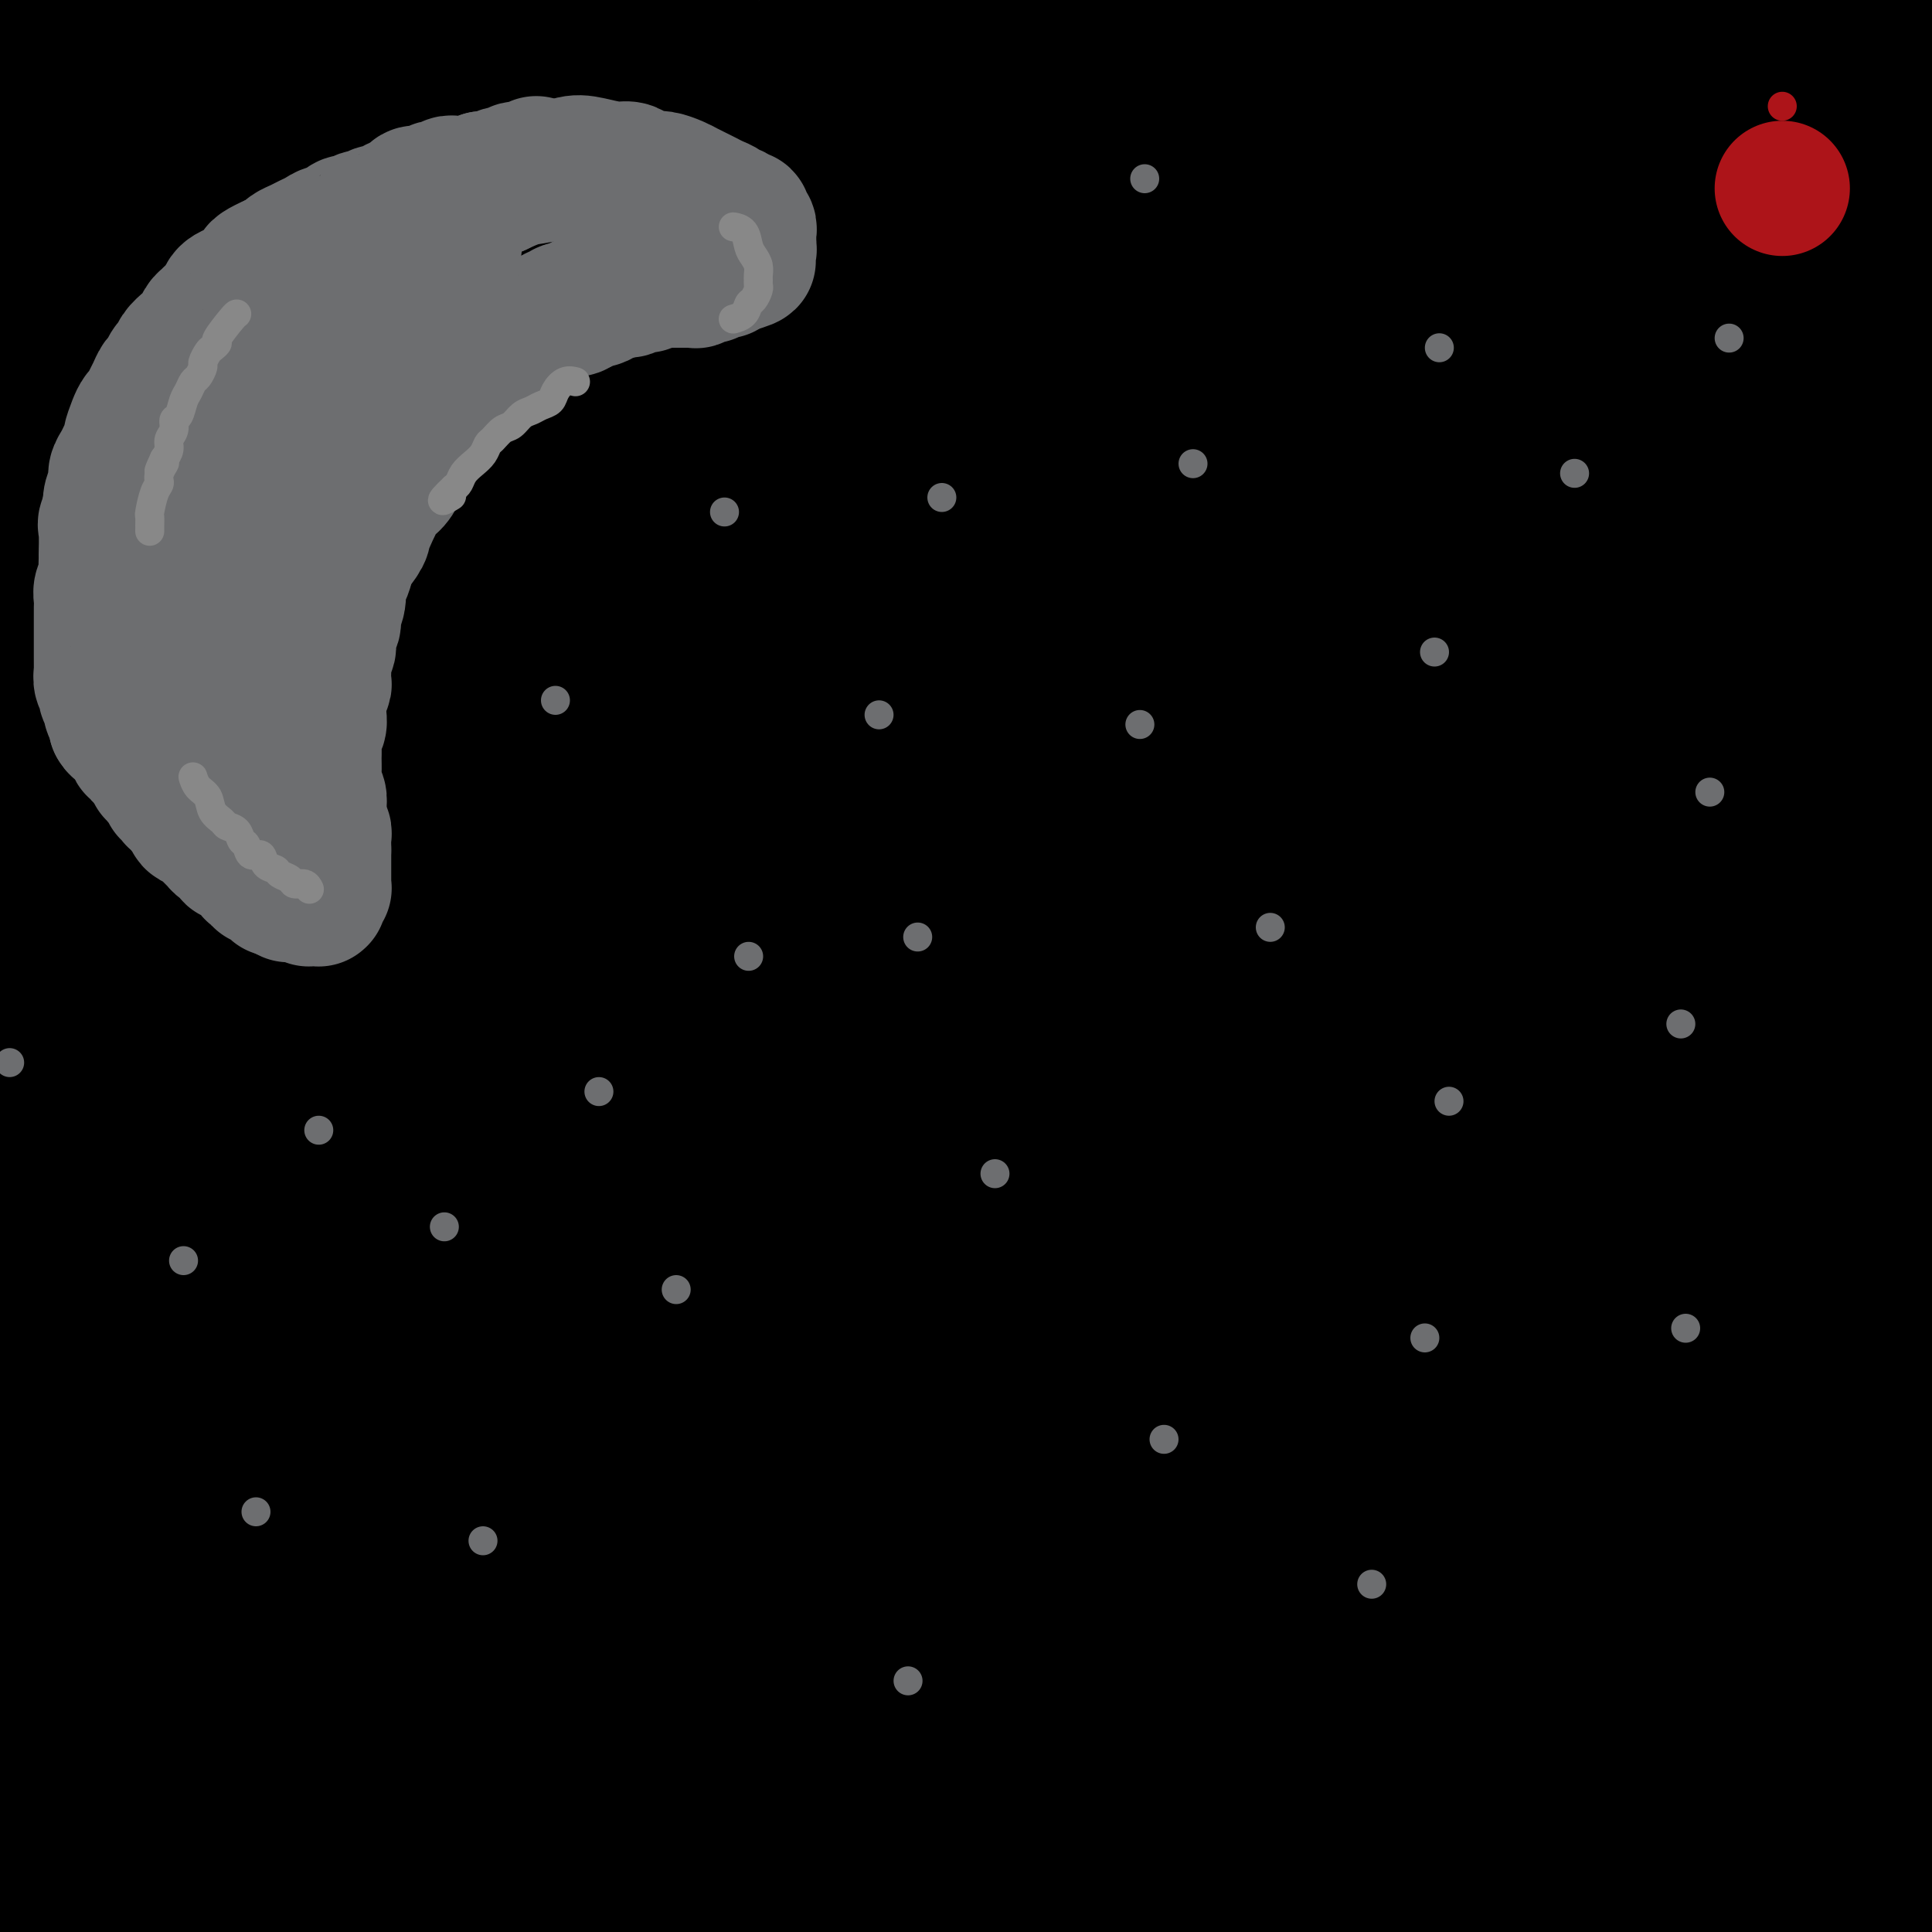 <svg viewBox='0 0 400 400' version='1.1' xmlns='http://www.w3.org/2000/svg' xmlns:xlink='http://www.w3.org/1999/xlink'><g fill='none' stroke='#000000' stroke-width='28' stroke-linecap='round' stroke-linejoin='round'><path d='M34,191c0.000,-0.000 0.000,-0.001 0,0c-0.000,0.001 -0.001,0.002 0,0c0.001,-0.002 0.005,-0.009 0,0c-0.005,0.009 -0.017,0.034 0,0c0.017,-0.034 0.064,-0.127 0,0c-0.064,0.127 -0.240,0.472 1,-7c1.240,-7.472 3.894,-22.762 6,-37c2.106,-14.238 3.663,-27.424 5,-41c1.337,-13.576 2.453,-27.542 4,-40c1.547,-12.458 3.525,-23.410 5,-32c1.475,-8.590 2.448,-14.820 3,-19c0.552,-4.180 0.682,-6.309 1,-7c0.318,-0.691 0.826,0.057 1,0c0.174,-0.057 0.016,-0.917 -1,5c-1.016,5.917 -2.891,18.612 -5,31c-2.109,12.388 -4.451,24.468 -7,39c-2.549,14.532 -5.305,31.515 -8,51c-2.695,19.485 -5.330,41.473 -7,60c-1.670,18.527 -2.375,33.592 -4,48c-1.625,14.408 -4.171,28.159 -6,40c-1.829,11.841 -2.940,21.772 -4,29c-1.060,7.228 -2.069,11.754 -3,15c-0.931,3.246 -1.785,5.211 -2,6c-0.215,0.789 0.208,0.402 0,1c-0.208,0.598 -1.048,2.181 -2,-2c-0.952,-4.181 -2.016,-14.127 -3,-28c-0.984,-13.873 -1.888,-31.673 -2,-51c-0.112,-19.327 0.567,-40.182 2,-61c1.433,-20.818 3.621,-41.601 5,-60c1.379,-18.399 1.948,-34.415 3,-49c1.052,-14.585 2.586,-27.739 4,-36c1.414,-8.261 2.707,-11.631 4,-15'/><path d='M24,31c1.248,-8.004 0.367,-2.513 1,-3c0.633,-0.487 2.781,-6.951 1,2c-1.781,8.951 -7.492,33.316 -10,46c-2.508,12.684 -1.812,13.686 -3,19c-1.188,5.314 -4.259,14.938 -8,44c-3.741,29.062 -8.151,77.560 -10,103c-1.849,25.440 -1.136,27.820 -1,34c0.136,6.180 -0.306,16.159 0,22c0.306,5.841 1.359,7.546 2,9c0.641,1.454 0.871,2.659 1,3c0.129,0.341 0.156,-0.181 1,-3c0.844,-2.819 2.506,-7.935 5,-21c2.494,-13.065 5.820,-34.077 8,-53c2.180,-18.923 3.215,-35.755 4,-54c0.785,-18.245 1.321,-37.903 2,-55c0.679,-17.097 1.503,-31.634 2,-46c0.497,-14.366 0.669,-28.560 1,-41c0.331,-12.440 0.821,-23.125 1,-32c0.179,-8.875 0.048,-15.938 0,-21c-0.048,-5.062 -0.012,-8.122 0,-10c0.012,-1.878 -0.001,-2.573 0,-2c0.001,0.573 0.015,2.415 0,2c-0.015,-0.415 -0.057,-3.088 -1,14c-0.943,17.088 -2.785,53.937 -4,75c-1.215,21.063 -1.804,26.340 -2,35c-0.196,8.660 -0.001,20.703 0,30c0.001,9.297 -0.192,15.849 0,21c0.192,5.151 0.769,8.900 1,11c0.231,2.100 0.115,2.550 0,3'/><path d='M15,163c-0.107,10.929 -0.873,5.751 -1,0c-0.127,-5.751 0.385,-12.074 1,-23c0.615,-10.926 1.331,-26.456 2,-39c0.669,-12.544 1.289,-22.104 2,-40c0.711,-17.896 1.512,-44.129 2,-55c0.488,-10.871 0.661,-6.381 1,-6c0.339,0.381 0.842,-3.348 1,-5c0.158,-1.652 -0.029,-1.227 0,-1c0.029,0.227 0.273,0.257 0,2c-0.273,1.743 -1.064,5.198 -3,15c-1.936,9.802 -5.019,25.952 -8,38c-2.981,12.048 -5.861,19.994 -9,33c-3.139,13.006 -6.537,31.074 -8,39c-1.463,7.926 -0.992,5.712 -1,7c-0.008,1.288 -0.495,6.078 -1,8c-0.505,1.922 -1.026,0.977 -1,1c0.026,0.023 0.601,1.013 3,-9c2.399,-10.013 6.624,-31.031 10,-48c3.376,-16.969 5.903,-29.890 8,-43c2.097,-13.110 3.765,-26.408 5,-36c1.235,-9.592 2.036,-15.478 3,-20c0.964,-4.522 2.092,-7.679 3,-9c0.908,-1.321 1.598,-0.807 2,-1c0.402,-0.193 0.518,-1.095 -1,5c-1.518,6.095 -4.668,19.186 -8,32c-3.332,12.814 -6.845,25.349 -10,37c-3.155,11.651 -5.953,22.418 -8,32c-2.047,9.582 -3.342,17.981 -4,23c-0.658,5.019 -0.677,6.659 -1,8c-0.323,1.341 -0.949,2.383 -1,2c-0.051,-0.383 0.475,-2.192 1,-4'/><path d='M-6,106c-2.687,13.175 5.594,-20.888 10,-42c4.406,-21.112 4.935,-29.273 6,-39c1.065,-9.727 2.664,-21.018 4,-29c1.336,-7.982 2.409,-12.653 3,-16c0.591,-3.347 0.701,-5.371 1,-5c0.299,0.371 0.788,3.136 1,4c0.212,0.864 0.148,-0.172 0,7c-0.148,7.172 -0.380,22.552 -1,35c-0.620,12.448 -1.627,21.965 -2,31c-0.373,9.035 -0.113,17.588 0,23c0.113,5.412 0.080,7.682 0,9c-0.080,1.318 -0.206,1.684 0,1c0.206,-0.684 0.744,-2.419 4,-13c3.256,-10.581 9.229,-30.008 14,-46c4.771,-15.992 8.340,-28.550 12,-39c3.660,-10.450 7.410,-18.790 10,-24c2.590,-5.210 4.018,-7.288 5,-8c0.982,-0.712 1.516,-0.059 2,0c0.484,0.059 0.917,-0.478 0,6c-0.917,6.478 -3.185,19.970 -6,34c-2.815,14.030 -6.177,28.597 -10,43c-3.823,14.403 -8.106,28.641 -11,41c-2.894,12.359 -4.399,22.840 -6,30c-1.601,7.160 -3.297,11.000 -4,13c-0.703,2.000 -0.413,2.162 -1,3c-0.587,0.838 -2.051,2.353 -1,-6c1.051,-8.353 4.616,-26.572 9,-44c4.384,-17.428 9.588,-34.063 14,-50c4.412,-15.937 8.034,-31.175 12,-44c3.966,-12.825 8.276,-23.236 11,-30c2.724,-6.764 3.862,-9.882 5,-13'/><path d='M75,-62c2.881,-7.431 2.083,-4.508 2,-3c-0.083,1.508 0.549,1.600 0,5c-0.549,3.400 -2.281,10.108 -6,24c-3.719,13.892 -9.427,34.968 -15,51c-5.573,16.032 -11.010,27.019 -19,51c-7.990,23.981 -18.531,60.956 -23,77c-4.469,16.044 -2.866,11.157 -3,11c-0.134,-0.157 -2.004,4.416 -3,7c-0.996,2.584 -1.118,3.180 -2,4c-0.882,0.820 -2.524,1.864 -1,-5c1.524,-6.864 6.213,-21.636 11,-38c4.787,-16.364 9.673,-34.320 15,-52c5.327,-17.680 11.094,-35.083 17,-51c5.906,-15.917 11.951,-30.347 17,-42c5.049,-11.653 9.101,-20.528 12,-26c2.899,-5.472 4.644,-7.542 6,-8c1.356,-0.458 2.324,0.697 3,2c0.676,1.303 1.061,2.754 0,10c-1.061,7.246 -3.569,20.286 -8,36c-4.431,15.714 -10.784,34.103 -17,52c-6.216,17.897 -12.294,35.304 -19,53c-6.706,17.696 -14.038,35.683 -19,51c-4.962,15.317 -7.553,27.964 -10,37c-2.447,9.036 -4.751,14.460 -6,17c-1.249,2.540 -1.443,2.195 -2,3c-0.557,0.805 -1.477,2.758 1,-6c2.477,-8.758 8.352,-28.228 16,-48c7.648,-19.772 17.071,-39.846 26,-58c8.929,-18.154 17.366,-34.388 26,-50c8.634,-15.612 17.467,-30.604 25,-42c7.533,-11.396 13.767,-19.198 20,-27'/><path d='M119,-27c5.327,-6.943 8.645,-10.801 10,-12c1.355,-1.199 0.745,0.260 2,-1c1.255,-1.260 4.373,-5.238 -1,7c-5.373,12.238 -19.236,40.691 -31,62c-11.764,21.309 -21.428,35.475 -32,51c-10.572,15.525 -22.050,32.410 -32,48c-9.950,15.590 -18.370,29.884 -25,40c-6.630,10.116 -11.470,16.055 -14,19c-2.530,2.945 -2.748,2.894 -3,3c-0.252,0.106 -0.537,0.367 6,-10c6.537,-10.367 19.894,-31.361 32,-51c12.106,-19.639 22.959,-37.924 35,-56c12.041,-18.076 25.269,-35.943 38,-53c12.731,-17.057 24.965,-33.305 35,-46c10.035,-12.695 17.872,-21.837 23,-28c5.128,-6.163 7.546,-9.347 9,-10c1.454,-0.653 1.944,1.224 2,2c0.056,0.776 -0.322,0.450 -5,10c-4.678,9.550 -13.657,28.977 -24,47c-10.343,18.023 -22.052,34.641 -35,54c-12.948,19.359 -27.137,41.459 -41,62c-13.863,20.541 -27.400,39.521 -39,57c-11.600,17.479 -21.263,33.455 -27,44c-5.737,10.545 -7.546,15.657 -9,19c-1.454,3.343 -2.552,4.916 -2,4c0.552,-0.916 2.753,-4.323 4,-6c1.247,-1.677 1.540,-1.625 7,-10c5.460,-8.375 16.085,-25.178 27,-41c10.915,-15.822 22.118,-30.663 35,-47c12.882,-16.337 27.441,-34.168 42,-52'/><path d='M106,79c20.144,-24.627 32.004,-36.694 45,-51c12.996,-14.306 27.127,-30.851 38,-43c10.873,-12.149 18.487,-19.903 25,-26c6.513,-6.097 11.925,-10.536 14,-12c2.075,-1.464 0.814,0.049 0,1c-0.814,0.951 -1.180,1.341 -2,3c-0.820,1.659 -2.093,4.587 -7,13c-4.907,8.413 -13.449,22.310 -24,38c-10.551,15.690 -23.112,33.174 -36,51c-12.888,17.826 -26.103,35.994 -39,53c-12.897,17.006 -25.476,32.850 -36,47c-10.524,14.150 -18.995,26.606 -29,40c-10.005,13.394 -21.546,27.726 -31,40c-9.454,12.274 -16.820,22.490 -22,30c-5.180,7.510 -8.174,12.314 -10,16c-1.826,3.686 -2.485,6.253 -3,8c-0.515,1.747 -0.885,2.673 -1,3c-0.115,0.327 0.026,0.056 0,0c-0.026,-0.056 -0.219,0.102 0,0c0.219,-0.102 0.852,-0.464 1,-1c0.148,-0.536 -0.187,-1.246 3,-6c3.187,-4.754 9.896,-13.551 15,-20c5.104,-6.449 8.605,-10.548 13,-16c4.395,-5.452 9.686,-12.256 16,-20c6.314,-7.744 13.652,-16.429 21,-26c7.348,-9.571 14.707,-20.029 23,-31c8.293,-10.971 17.522,-22.456 26,-34c8.478,-11.544 16.206,-23.146 25,-35c8.794,-11.854 18.656,-23.958 28,-36c9.344,-12.042 18.172,-24.021 27,-36'/><path d='M186,29c35.969,-46.945 26.891,-33.808 29,-35c2.109,-1.192 15.403,-16.714 26,-29c10.597,-12.286 18.495,-21.338 22,-25c3.505,-3.662 2.617,-1.936 3,-2c0.383,-0.064 2.039,-1.920 1,0c-1.039,1.920 -4.771,7.615 -7,11c-2.229,3.385 -2.956,4.458 -4,6c-1.044,1.542 -2.407,3.552 -7,10c-4.593,6.448 -12.416,17.335 -20,27c-7.584,9.665 -14.928,18.107 -23,28c-8.072,9.893 -16.872,21.238 -26,33c-9.128,11.762 -18.584,23.940 -29,36c-10.416,12.060 -21.792,24.003 -33,37c-11.208,12.997 -22.249,27.049 -32,40c-9.751,12.951 -18.214,24.802 -26,35c-7.786,10.198 -14.897,18.744 -21,27c-6.103,8.256 -11.198,16.222 -15,22c-3.802,5.778 -6.310,9.366 -8,12c-1.690,2.634 -2.563,4.312 -3,5c-0.437,0.688 -0.438,0.385 0,0c0.438,-0.385 1.315,-0.852 2,-4c0.685,-3.148 1.178,-8.978 2,-14c0.822,-5.022 1.972,-9.238 6,-17c4.028,-7.762 10.935,-19.070 18,-31c7.065,-11.930 14.288,-24.481 22,-38c7.712,-13.519 15.914,-28.007 24,-41c8.086,-12.993 16.056,-24.490 23,-36c6.944,-11.510 12.861,-23.034 17,-31c4.139,-7.966 6.499,-12.376 8,-15c1.501,-2.624 2.143,-3.464 2,-3c-0.143,0.464 -1.072,2.232 -2,4'/><path d='M135,41c-1.356,2.001 -3.745,5.002 -8,11c-4.255,5.998 -10.376,14.992 -19,27c-8.624,12.008 -19.750,27.031 -29,40c-9.250,12.969 -16.625,23.885 -23,33c-6.375,9.115 -11.751,16.431 -18,25c-6.249,8.569 -13.370,18.392 -16,22c-2.630,3.608 -0.769,1.001 0,0c0.769,-1.001 0.448,-0.397 0,0c-0.448,0.397 -1.021,0.587 0,-1c1.021,-1.587 3.636,-4.951 3,-5c-0.636,-0.049 -4.524,3.219 9,-14c13.524,-17.219 44.462,-54.924 64,-79c19.538,-24.076 27.678,-34.525 37,-46c9.322,-11.475 19.825,-23.978 26,-31c6.175,-7.022 8.023,-8.564 9,-9c0.977,-0.436 1.084,0.234 1,1c-0.084,0.766 -0.359,1.630 -4,8c-3.641,6.370 -10.647,18.248 -19,32c-8.353,13.752 -18.054,29.379 -28,45c-9.946,15.621 -20.137,31.237 -30,48c-9.863,16.763 -19.397,34.672 -29,50c-9.603,15.328 -19.273,28.074 -27,41c-7.727,12.926 -13.510,26.032 -19,37c-5.490,10.968 -10.687,19.798 -14,26c-3.313,6.202 -4.743,9.775 -6,13c-1.257,3.225 -2.339,6.102 -3,8c-0.661,1.898 -0.899,2.818 -1,4c-0.101,1.182 -0.066,2.626 0,4c0.066,1.374 0.162,2.678 0,4c-0.162,1.322 -0.581,2.661 -1,4'/><path d='M-10,339c-0.715,5.040 -0.003,5.641 0,7c0.003,1.359 -0.703,3.475 -1,5c-0.297,1.525 -0.185,2.460 0,4c0.185,1.540 0.443,3.687 1,4c0.557,0.313 1.412,-1.206 2,-2c0.588,-0.794 0.909,-0.862 2,-3c1.091,-2.138 2.953,-6.345 6,-11c3.047,-4.655 7.278,-9.759 11,-16c3.722,-6.241 6.933,-13.620 11,-23c4.067,-9.380 8.988,-20.759 14,-33c5.012,-12.241 10.114,-25.342 16,-40c5.886,-14.658 12.556,-30.872 20,-47c7.444,-16.128 15.663,-32.171 23,-46c7.337,-13.829 13.791,-25.446 20,-36c6.209,-10.554 12.174,-20.045 18,-29c5.826,-8.955 11.514,-17.373 18,-26c6.486,-8.627 13.769,-17.462 21,-26c7.231,-8.538 14.409,-16.780 23,-26c8.591,-9.220 18.596,-19.419 28,-29c9.404,-9.581 18.207,-18.544 26,-26c7.793,-7.456 14.575,-13.406 20,-18c5.425,-4.594 9.494,-7.831 12,-9c2.506,-1.169 3.448,-0.271 4,0c0.552,0.271 0.712,-0.085 0,2c-0.712,2.085 -2.296,6.610 -3,9c-0.704,2.390 -0.528,2.643 -9,17c-8.472,14.357 -25.590,42.817 -34,56c-8.410,13.183 -8.110,11.088 -13,18c-4.890,6.912 -14.968,22.832 -24,36c-9.032,13.168 -17.016,23.584 -25,34'/><path d='M177,85c-14.063,19.968 -18.222,25.889 -25,35c-6.778,9.111 -16.176,21.413 -25,34c-8.824,12.587 -17.074,25.458 -23,34c-5.926,8.542 -9.528,12.753 -24,34c-14.472,21.247 -39.814,59.528 -51,78c-11.186,18.472 -8.216,17.133 -9,20c-0.784,2.867 -5.321,9.938 -10,18c-4.679,8.062 -9.500,17.113 -13,24c-3.500,6.887 -5.679,11.609 -7,15c-1.321,3.391 -1.782,5.451 -2,7c-0.218,1.549 -0.191,2.587 0,3c0.191,0.413 0.546,0.201 1,0c0.454,-0.201 1.007,-0.389 2,-4c0.993,-3.611 2.425,-10.643 6,-18c3.575,-7.357 9.292,-15.038 17,-25c7.708,-9.962 17.407,-22.203 27,-36c9.593,-13.797 19.081,-29.150 30,-47c10.919,-17.850 23.271,-38.199 37,-59c13.729,-20.801 28.837,-42.055 43,-62c14.163,-19.945 27.381,-38.581 41,-57c13.619,-18.419 27.638,-36.621 42,-54c14.362,-17.379 29.065,-33.934 41,-48c11.935,-14.066 21.101,-25.643 28,-34c6.899,-8.357 11.532,-13.494 15,-17c3.468,-3.506 5.769,-5.379 7,-6c1.231,-0.621 1.390,0.011 1,1c-0.390,0.989 -1.328,2.334 -3,5c-1.672,2.666 -4.077,6.653 -8,12c-3.923,5.347 -9.364,12.055 -17,22c-7.636,9.945 -17.467,23.127 -27,36c-9.533,12.873 -18.766,25.436 -28,38'/><path d='M243,34c-17.836,24.967 -21.425,30.386 -29,41c-7.575,10.614 -19.137,26.423 -30,42c-10.863,15.577 -21.027,30.922 -28,41c-6.973,10.078 -10.753,14.890 -26,39c-15.247,24.110 -41.959,67.517 -53,86c-11.041,18.483 -6.410,12.042 -8,16c-1.590,3.958 -9.399,18.315 -15,29c-5.601,10.685 -8.993,17.700 -12,25c-3.007,7.300 -5.629,14.887 -8,21c-2.371,6.113 -4.490,10.754 -6,14c-1.510,3.246 -2.410,5.098 -3,7c-0.590,1.902 -0.869,3.855 -1,5c-0.131,1.145 -0.112,1.484 0,2c0.112,0.516 0.319,1.210 1,0c0.681,-1.210 1.837,-4.325 3,-9c1.163,-4.675 2.332,-10.911 8,-21c5.668,-10.089 15.833,-24.030 26,-41c10.167,-16.970 20.334,-36.970 32,-57c11.666,-20.030 24.830,-40.089 40,-63c15.170,-22.911 32.346,-48.673 49,-72c16.654,-23.327 32.786,-44.219 48,-64c15.214,-19.781 29.511,-38.450 42,-54c12.489,-15.550 23.172,-27.980 33,-39c9.828,-11.020 18.801,-20.630 25,-28c6.199,-7.370 9.624,-12.501 12,-15c2.376,-2.499 3.703,-2.366 4,-2c0.297,0.366 -0.436,0.964 -2,3c-1.564,2.036 -3.960,5.510 -10,13c-6.040,7.490 -15.726,18.997 -27,32c-11.274,13.003 -24.137,27.501 -37,42'/><path d='M271,27c-15.043,17.250 -14.651,15.376 -23,25c-8.349,9.624 -25.438,30.745 -40,48c-14.562,17.255 -26.596,30.644 -38,46c-11.404,15.356 -22.178,32.679 -31,45c-8.822,12.321 -15.693,19.641 -29,39c-13.307,19.359 -33.049,50.759 -44,68c-10.951,17.241 -13.111,20.323 -16,26c-2.889,5.677 -6.507,13.948 -10,22c-3.493,8.052 -6.862,15.885 -10,23c-3.138,7.115 -6.045,13.512 -8,19c-1.955,5.488 -2.959,10.065 -4,14c-1.041,3.935 -2.121,7.226 -3,10c-0.879,2.774 -1.557,5.030 -2,7c-0.443,1.970 -0.651,3.653 -1,5c-0.349,1.347 -0.838,2.359 -1,3c-0.162,0.641 0.005,0.912 0,1c-0.005,0.088 -0.180,-0.007 0,-1c0.180,-0.993 0.716,-2.883 1,-7c0.284,-4.117 0.315,-10.459 2,-18c1.685,-7.541 5.023,-16.279 9,-24c3.977,-7.721 8.592,-14.424 12,-20c3.408,-5.576 5.607,-10.024 7,-13c1.393,-2.976 1.978,-4.479 2,-5c0.022,-0.521 -0.519,-0.058 -1,1c-0.481,1.058 -0.901,2.712 -2,6c-1.099,3.288 -2.877,8.210 -5,13c-2.123,4.790 -4.590,9.449 -7,14c-2.410,4.551 -4.764,8.995 -7,14c-2.236,5.005 -4.353,10.573 -6,15c-1.647,4.427 -2.823,7.714 -4,11'/><path d='M12,414c-5.580,13.528 -3.529,10.347 -3,9c0.529,-1.347 -0.465,-0.861 -1,1c-0.535,1.861 -0.611,5.098 0,0c0.611,-5.098 1.910,-18.529 3,-27c1.090,-8.471 1.971,-11.980 3,-16c1.029,-4.020 2.206,-8.549 5,-16c2.794,-7.451 7.204,-17.822 10,-24c2.796,-6.178 3.977,-8.162 5,-10c1.023,-1.838 1.887,-3.529 2,-4c0.113,-0.471 -0.525,0.279 -1,2c-0.475,1.721 -0.785,4.413 -2,8c-1.215,3.587 -3.333,8.068 -6,13c-2.667,4.932 -5.884,10.316 -9,17c-3.116,6.684 -6.131,14.669 -9,21c-2.869,6.331 -5.591,11.008 -8,15c-2.409,3.992 -4.505,7.300 -6,10c-1.495,2.700 -2.391,4.793 -3,6c-0.609,1.207 -0.933,1.529 -1,2c-0.067,0.471 0.124,1.091 0,1c-0.124,-0.091 -0.561,-0.893 0,-4c0.561,-3.107 2.120,-8.518 9,-19c6.880,-10.482 19.082,-26.035 29,-39c9.918,-12.965 17.552,-23.341 24,-32c6.448,-8.659 11.710,-15.599 16,-21c4.290,-5.401 7.608,-9.262 10,-12c2.392,-2.738 3.858,-4.354 5,-5c1.142,-0.646 1.961,-0.322 2,1c0.039,1.322 -0.701,3.643 -2,7c-1.299,3.357 -3.157,7.750 -5,12c-1.843,4.250 -3.669,8.357 -7,15c-3.331,6.643 -8.165,15.821 -13,25'/><path d='M59,350c-6.104,12.486 -8.863,17.703 -12,24c-3.137,6.297 -6.652,13.676 -10,21c-3.348,7.324 -6.527,14.593 -9,22c-2.473,7.407 -4.238,14.953 -6,21c-1.762,6.047 -3.520,10.596 -4,13c-0.480,2.404 0.317,2.665 -1,5c-1.317,2.335 -4.749,6.745 0,0c4.749,-6.745 17.680,-24.646 28,-41c10.320,-16.354 18.028,-31.160 26,-47c7.972,-15.840 16.206,-32.715 24,-48c7.794,-15.285 15.146,-28.980 21,-40c5.854,-11.020 10.211,-19.363 14,-26c3.789,-6.637 7.012,-11.567 9,-14c1.988,-2.433 2.742,-2.369 3,-2c0.258,0.369 0.021,1.042 -1,4c-1.021,2.958 -2.826,8.202 -4,12c-1.174,3.798 -1.718,6.149 -7,15c-5.282,8.851 -15.302,24.201 -24,39c-8.698,14.799 -16.074,29.048 -23,43c-6.926,13.952 -13.401,27.607 -19,40c-5.599,12.393 -10.320,23.525 -14,33c-3.680,9.475 -6.319,17.294 -8,23c-1.681,5.706 -2.405,9.297 -3,11c-0.595,1.703 -1.061,1.516 -2,3c-0.939,1.484 -2.352,4.638 1,-1c3.352,-5.638 11.467,-20.069 16,-28c4.533,-7.931 5.483,-9.363 13,-21c7.517,-11.637 21.601,-33.479 33,-51c11.399,-17.521 20.114,-30.720 28,-43c7.886,-12.280 14.943,-23.640 22,-35'/><path d='M150,282c21.138,-33.080 17.485,-26.281 19,-27c1.515,-0.719 8.200,-8.958 12,-14c3.800,-5.042 4.714,-6.888 5,-5c0.286,1.888 -0.058,7.509 -1,12c-0.942,4.491 -2.482,7.851 -6,15c-3.518,7.149 -9.013,18.089 -15,29c-5.987,10.911 -12.468,21.795 -18,32c-5.532,10.205 -10.117,19.731 -14,28c-3.883,8.269 -7.063,15.281 -10,22c-2.937,6.719 -5.631,13.146 -8,19c-2.369,5.854 -4.413,11.134 -6,16c-1.587,4.866 -2.715,9.318 -4,14c-1.285,4.682 -2.725,9.594 -4,14c-1.275,4.406 -2.386,8.308 -3,11c-0.614,2.692 -0.732,4.176 -1,5c-0.268,0.824 -0.685,0.988 -1,1c-0.315,0.012 -0.527,-0.129 0,-3c0.527,-2.871 1.792,-8.472 7,-19c5.208,-10.528 14.361,-25.982 23,-41c8.639,-15.018 16.766,-29.600 24,-43c7.234,-13.400 13.574,-25.617 20,-38c6.426,-12.383 12.938,-24.933 19,-36c6.062,-11.067 11.676,-20.652 16,-28c4.324,-7.348 7.360,-12.459 9,-15c1.640,-2.541 1.886,-2.513 2,-2c0.114,0.513 0.097,1.510 -1,4c-1.097,2.490 -3.273,6.471 -6,11c-2.727,4.529 -6.003,9.604 -13,20c-6.997,10.396 -17.713,26.113 -27,40c-9.287,13.887 -17.143,25.943 -25,38'/><path d='M143,342c-15.666,24.852 -18.831,30.482 -25,41c-6.169,10.518 -15.340,25.923 -20,34c-4.660,8.077 -4.807,8.828 -7,13c-2.193,4.172 -6.430,11.767 -10,18c-3.570,6.233 -6.472,11.103 -8,13c-1.528,1.897 -1.683,0.821 -2,1c-0.317,0.179 -0.797,1.611 0,-1c0.797,-2.611 2.872,-9.267 4,-13c1.128,-3.733 1.309,-4.543 4,-11c2.691,-6.457 7.893,-18.559 15,-32c7.107,-13.441 16.121,-28.219 23,-40c6.879,-11.781 11.625,-20.566 19,-33c7.375,-12.434 17.379,-28.518 22,-36c4.621,-7.482 3.860,-6.363 5,-8c1.140,-1.637 4.180,-6.031 5,-7c0.820,-0.969 -0.582,1.485 -1,3c-0.418,1.515 0.147,2.089 -1,5c-1.147,2.911 -4.006,8.158 -8,14c-3.994,5.842 -9.123,12.279 -16,22c-6.877,9.721 -15.500,22.726 -23,33c-7.500,10.274 -13.876,17.815 -19,25c-5.124,7.185 -8.998,14.012 -13,21c-4.002,6.988 -8.134,14.137 -11,20c-2.866,5.863 -4.467,10.442 -6,14c-1.533,3.558 -2.998,6.096 -4,8c-1.002,1.904 -1.542,3.173 -2,4c-0.458,0.827 -0.833,1.213 -1,1c-0.167,-0.213 -0.127,-1.026 1,-5c1.127,-3.974 3.342,-11.108 10,-25c6.658,-13.892 17.759,-34.540 29,-56c11.241,-21.460 22.620,-43.730 34,-66'/><path d='M137,299c15.803,-30.847 23.812,-46.963 36,-69c12.188,-22.037 28.555,-49.995 41,-72c12.445,-22.005 20.968,-38.058 36,-63c15.032,-24.942 36.574,-58.774 47,-75c10.426,-16.226 9.737,-14.845 14,-21c4.263,-6.155 13.480,-19.845 20,-29c6.520,-9.155 10.345,-13.775 13,-17c2.655,-3.225 4.139,-5.056 5,-6c0.861,-0.944 1.097,-1.001 1,0c-0.097,1.001 -0.528,3.061 -2,6c-1.472,2.939 -3.986,6.758 -7,13c-3.014,6.242 -6.527,14.906 -13,27c-6.473,12.094 -15.905,27.616 -25,43c-9.095,15.384 -17.852,30.630 -30,50c-12.148,19.370 -27.686,42.866 -42,66c-14.314,23.134 -27.403,45.907 -40,69c-12.597,23.093 -24.702,46.507 -36,67c-11.298,20.493 -21.789,38.064 -30,54c-8.211,15.936 -14.142,30.237 -19,41c-4.858,10.763 -8.643,17.988 -11,23c-2.357,5.012 -3.286,7.812 -4,9c-0.714,1.188 -1.214,0.765 -1,0c0.214,-0.765 1.143,-1.872 3,-6c1.857,-4.128 4.642,-11.277 13,-26c8.358,-14.723 22.289,-37.021 34,-58c11.711,-20.979 21.202,-40.641 33,-63c11.798,-22.359 25.905,-47.417 40,-72c14.095,-24.583 28.180,-48.692 42,-71c13.820,-22.308 27.375,-42.814 40,-62c12.625,-19.186 24.322,-37.053 34,-51c9.678,-13.947 17.339,-23.973 25,-34'/><path d='M354,-28c19.008,-27.682 17.028,-23.388 16,-21c-1.028,2.388 -1.103,2.868 -1,3c0.103,0.132 0.383,-0.086 -7,11c-7.383,11.086 -22.429,33.474 -31,46c-8.571,12.526 -10.668,15.190 -19,26c-8.332,10.810 -22.901,29.765 -37,48c-14.099,18.235 -27.729,35.749 -41,54c-13.271,18.251 -26.182,37.238 -40,57c-13.818,19.762 -28.542,40.300 -42,60c-13.458,19.700 -25.651,38.563 -36,55c-10.349,16.437 -18.856,30.449 -26,42c-7.144,11.551 -12.926,20.641 -17,27c-4.074,6.359 -6.441,9.987 -8,12c-1.559,2.013 -2.310,2.412 -3,3c-0.690,0.588 -1.318,1.366 -1,-1c0.318,-2.366 1.582,-7.876 4,-14c2.418,-6.124 5.990,-12.864 14,-26c8.010,-13.136 20.459,-32.669 32,-52c11.541,-19.331 22.175,-38.460 33,-57c10.825,-18.540 21.840,-36.489 33,-53c11.160,-16.511 22.463,-31.583 32,-45c9.537,-13.417 17.306,-25.180 23,-34c5.694,-8.820 9.313,-14.698 12,-19c2.687,-4.302 4.444,-7.027 5,-8c0.556,-0.973 -0.087,-0.195 -1,1c-0.913,1.195 -2.095,2.806 -4,5c-1.905,2.194 -4.531,4.969 -9,10c-4.469,5.031 -10.780,12.316 -20,23c-9.220,10.684 -21.349,24.767 -32,38c-10.651,13.233 -19.826,25.617 -29,38'/><path d='M154,201c-19.487,24.331 -20.704,27.658 -26,35c-5.296,7.342 -14.672,18.700 -21,27c-6.328,8.300 -9.610,13.541 -12,17c-2.390,3.459 -3.889,5.137 -6,8c-2.111,2.863 -4.835,6.913 -2,2c2.835,-4.913 11.229,-18.787 17,-27c5.771,-8.213 8.918,-10.764 20,-24c11.082,-13.236 30.100,-37.159 48,-59c17.900,-21.841 34.683,-41.602 50,-60c15.317,-18.398 29.168,-35.434 40,-48c10.832,-12.566 18.646,-20.663 24,-26c5.354,-5.337 8.250,-7.913 10,-9c1.750,-1.087 2.356,-0.685 2,1c-0.356,1.685 -1.674,4.652 -4,10c-2.326,5.348 -5.659,13.077 -15,28c-9.341,14.923 -24.691,37.040 -38,57c-13.309,19.960 -24.578,37.763 -37,58c-12.422,20.237 -25.997,42.908 -38,64c-12.003,21.092 -22.434,40.607 -31,58c-8.566,17.393 -15.267,32.665 -21,46c-5.733,13.335 -10.497,24.732 -14,33c-3.503,8.268 -5.744,13.406 -7,17c-1.256,3.594 -1.525,5.644 -2,7c-0.475,1.356 -1.155,2.018 -1,0c0.155,-2.018 1.144,-6.717 5,-13c3.856,-6.283 10.580,-14.150 31,-48c20.420,-33.850 54.535,-93.681 72,-124c17.465,-30.319 18.279,-31.124 29,-48c10.721,-16.876 31.349,-49.822 48,-75c16.651,-25.178 29.326,-42.589 42,-60'/><path d='M317,48c19.860,-29.595 24.512,-36.081 31,-44c6.488,-7.919 14.814,-17.270 20,-23c5.186,-5.730 7.233,-7.839 8,-8c0.767,-0.161 0.253,1.626 1,1c0.747,-0.626 2.755,-3.664 -3,7c-5.755,10.664 -19.274,35.029 -32,56c-12.726,20.971 -24.661,38.546 -38,59c-13.339,20.454 -28.083,43.786 -43,68c-14.917,24.214 -30.008,49.312 -43,73c-12.992,23.688 -23.885,45.968 -34,67c-10.115,21.032 -19.453,40.817 -27,57c-7.547,16.183 -13.304,28.762 -20,45c-6.696,16.238 -14.330,36.133 -18,45c-3.670,8.867 -3.376,6.707 -4,8c-0.624,1.293 -2.166,6.040 -3,8c-0.834,1.960 -0.959,1.133 -1,1c-0.041,-0.133 0.002,0.428 1,-3c0.998,-3.428 2.951,-10.845 11,-27c8.049,-16.155 22.195,-41.050 36,-67c13.805,-25.950 27.268,-52.956 39,-77c11.732,-24.044 21.734,-45.125 43,-82c21.266,-36.875 53.795,-89.545 69,-114c15.205,-24.455 13.084,-20.695 20,-30c6.916,-9.305 22.869,-31.675 35,-48c12.131,-16.325 20.442,-26.605 27,-35c6.558,-8.395 11.365,-14.904 15,-19c3.635,-4.096 6.098,-5.778 8,-7c1.902,-1.222 3.243,-1.983 4,-2c0.757,-0.017 0.931,0.709 0,3c-0.931,2.291 -2.965,6.145 -5,10'/><path d='M414,-30c-1.460,4.612 -2.610,9.640 -8,20c-5.390,10.360 -15.021,26.050 -24,40c-8.979,13.950 -17.305,26.159 -32,50c-14.695,23.841 -35.760,59.312 -47,78c-11.240,18.688 -12.656,20.592 -21,36c-8.344,15.408 -23.618,44.321 -36,68c-12.382,23.679 -21.873,42.125 -30,60c-8.127,17.875 -14.892,35.179 -21,50c-6.108,14.821 -11.560,27.161 -16,37c-4.440,9.839 -7.867,17.179 -10,23c-2.133,5.821 -2.971,10.124 -4,13c-1.029,2.876 -2.247,4.324 -3,5c-0.753,0.676 -1.040,0.580 -1,0c0.040,-0.580 0.409,-1.643 1,-5c0.591,-3.357 1.405,-9.009 7,-21c5.595,-11.991 15.973,-30.322 27,-50c11.027,-19.678 22.704,-40.703 34,-61c11.296,-20.297 22.211,-39.867 35,-62c12.789,-22.133 27.451,-46.829 42,-70c14.549,-23.171 28.983,-44.819 43,-65c14.017,-20.181 27.615,-38.897 39,-55c11.385,-16.103 20.555,-29.593 28,-40c7.445,-10.407 13.163,-17.729 17,-22c3.837,-4.271 5.793,-5.490 7,-6c1.207,-0.510 1.664,-0.310 1,1c-0.664,1.310 -2.450,3.729 -4,6c-1.550,2.271 -2.863,4.393 -7,12c-4.137,7.607 -11.099,20.699 -19,33c-7.901,12.301 -16.743,23.812 -31,45c-14.257,21.188 -33.931,52.054 -45,70c-11.069,17.946 -13.535,22.973 -16,28'/><path d='M320,188c-21.082,33.964 -27.786,47.375 -38,67c-10.214,19.625 -23.939,45.464 -35,68c-11.061,22.536 -19.460,41.770 -27,60c-7.540,18.230 -14.222,35.455 -20,51c-5.778,15.545 -10.653,29.410 -15,43c-4.347,13.590 -8.165,26.904 -12,39c-3.835,12.096 -7.685,22.974 -9,27c-1.315,4.026 -0.094,1.201 0,0c0.094,-1.201 -0.938,-0.779 1,-6c1.938,-5.221 6.845,-16.084 14,-33c7.155,-16.916 16.556,-39.883 28,-65c11.444,-25.117 24.931,-52.384 38,-79c13.069,-26.616 25.721,-52.581 39,-77c13.279,-24.419 27.187,-47.293 41,-69c13.813,-21.707 27.532,-42.249 39,-59c11.468,-16.751 20.684,-29.713 28,-40c7.316,-10.287 12.731,-17.898 17,-23c4.269,-5.102 7.390,-7.693 9,-9c1.610,-1.307 1.707,-1.328 2,-1c0.293,0.328 0.781,1.005 0,3c-0.781,1.995 -2.831,5.310 -6,12c-3.169,6.690 -7.455,16.757 -14,30c-6.545,13.243 -15.347,29.661 -24,45c-8.653,15.339 -17.155,29.597 -26,47c-8.845,17.403 -18.033,37.949 -26,56c-7.967,18.051 -14.712,33.608 -21,49c-6.288,15.392 -12.118,30.621 -18,46c-5.882,15.379 -11.814,30.910 -17,44c-5.186,13.090 -9.624,23.740 -13,31c-3.376,7.260 -5.688,11.130 -8,15'/><path d='M247,460c-12.767,30.242 -6.183,13.349 -4,6c2.183,-7.349 -0.034,-5.152 -3,1c-2.966,6.152 -6.680,16.261 -1,-2c5.680,-18.261 20.753,-64.891 29,-87c8.247,-22.109 9.669,-19.696 17,-31c7.331,-11.304 20.570,-36.325 33,-58c12.430,-21.675 24.049,-40.002 38,-59c13.951,-18.998 30.234,-38.665 43,-54c12.766,-15.335 22.017,-26.336 29,-34c6.983,-7.664 11.700,-11.989 14,-14c2.300,-2.011 2.185,-1.708 2,-1c-0.185,0.708 -0.440,1.819 -2,5c-1.560,3.181 -4.425,8.431 -7,13c-2.575,4.569 -4.860,8.457 -15,27c-10.140,18.543 -28.137,51.739 -37,68c-8.863,16.261 -8.593,15.585 -14,27c-5.407,11.415 -16.490,34.919 -24,53c-7.510,18.081 -11.445,30.737 -16,45c-4.555,14.263 -9.729,30.132 -14,44c-4.271,13.868 -7.641,25.733 -11,36c-3.359,10.267 -6.709,18.934 -9,26c-2.291,7.066 -3.522,12.532 -5,16c-1.478,3.468 -3.202,4.940 -4,6c-0.798,1.060 -0.670,1.709 -1,2c-0.330,0.291 -1.116,0.225 -1,-2c0.116,-2.225 1.136,-6.610 2,-13c0.864,-6.390 1.572,-14.785 6,-28c4.428,-13.215 12.577,-31.250 21,-49c8.423,-17.750 17.121,-35.214 25,-49c7.879,-13.786 14.940,-23.893 22,-34'/><path d='M360,320c6.554,-9.602 11.939,-16.608 17,-22c5.061,-5.392 9.797,-9.169 13,-12c3.203,-2.831 4.871,-4.717 6,-5c1.129,-0.283 1.717,1.037 2,2c0.283,0.963 0.261,1.571 -1,6c-1.261,4.429 -3.760,12.680 -5,17c-1.240,4.320 -1.222,4.709 -3,10c-1.778,5.291 -5.353,15.483 -8,24c-2.647,8.517 -4.367,15.358 -6,22c-1.633,6.642 -3.179,13.086 -5,19c-1.821,5.914 -3.915,11.298 -6,18c-2.085,6.702 -4.160,14.721 -6,22c-1.840,7.279 -3.445,13.817 -5,20c-1.555,6.183 -3.061,12.012 -4,16c-0.939,3.988 -1.312,6.136 -2,8c-0.688,1.864 -1.691,3.443 -2,4c-0.309,0.557 0.077,0.092 0,-1c-0.077,-1.092 -0.615,-2.810 2,-8c2.615,-5.190 8.384,-13.853 14,-23c5.616,-9.147 11.078,-18.780 16,-28c4.922,-9.220 9.304,-18.027 13,-25c3.696,-6.973 6.706,-12.112 9,-16c2.294,-3.888 3.874,-6.525 5,-8c1.126,-1.475 1.800,-1.788 2,-2c0.200,-0.212 -0.072,-0.321 0,0c0.072,0.321 0.490,1.073 0,3c-0.490,1.927 -1.888,5.027 -3,8c-1.112,2.973 -1.937,5.817 -5,13c-3.063,7.183 -8.363,18.703 -13,29c-4.637,10.297 -8.611,19.371 -12,27c-3.389,7.629 -6.195,13.815 -9,20'/><path d='M364,458c-7.705,17.904 -5.967,14.165 -6,14c-0.033,-0.165 -1.836,3.244 -3,6c-1.164,2.756 -1.687,4.858 -2,2c-0.313,-2.858 -0.416,-10.676 0,-16c0.416,-5.324 1.350,-8.153 3,-15c1.650,-6.847 4.017,-17.712 9,-33c4.983,-15.288 12.583,-34.999 19,-53c6.417,-18.001 11.652,-34.290 17,-49c5.348,-14.710 10.809,-27.840 15,-39c4.191,-11.160 7.113,-20.351 9,-27c1.887,-6.649 2.738,-10.758 3,-13c0.262,-2.242 -0.067,-2.619 -1,-2c-0.933,0.619 -2.472,2.234 -4,4c-1.528,1.766 -3.046,3.684 -9,13c-5.954,9.316 -16.343,26.031 -26,41c-9.657,14.969 -18.581,28.194 -26,40c-7.419,11.806 -13.332,22.195 -19,32c-5.668,9.805 -11.091,19.027 -16,28c-4.909,8.973 -9.306,17.698 -13,25c-3.694,7.302 -6.686,13.181 -9,18c-2.314,4.819 -3.951,8.576 -5,11c-1.049,2.424 -1.512,3.513 -2,4c-0.488,0.487 -1.003,0.371 0,-3c1.003,-3.371 3.524,-9.998 11,-27c7.476,-17.002 19.905,-44.379 30,-69c10.095,-24.621 17.854,-46.487 25,-65c7.146,-18.513 13.677,-33.673 19,-46c5.323,-12.327 9.437,-21.820 12,-29c2.563,-7.180 3.575,-12.049 4,-14c0.425,-1.951 0.264,-0.986 -1,1c-1.264,1.986 -3.632,4.993 -6,8'/><path d='M392,205c-2.695,3.212 -5.931,6.742 -12,15c-6.069,8.258 -14.971,21.245 -24,35c-9.029,13.755 -18.184,28.280 -26,41c-7.816,12.720 -14.292,23.637 -21,36c-6.708,12.363 -13.647,26.174 -19,37c-5.353,10.826 -9.121,18.666 -16,34c-6.879,15.334 -16.869,38.160 -21,48c-4.131,9.840 -2.404,6.694 -2,6c0.404,-0.694 -0.517,1.066 -1,2c-0.483,0.934 -0.528,1.043 -1,1c-0.472,-0.043 -1.371,-0.239 4,-12c5.371,-11.761 17.013,-35.088 28,-59c10.987,-23.912 21.319,-48.408 31,-71c9.681,-22.592 18.710,-43.278 26,-60c7.290,-16.722 12.840,-29.480 17,-38c4.160,-8.520 6.931,-12.801 8,-15c1.069,-2.199 0.435,-2.315 0,-2c-0.435,0.315 -0.672,1.060 -5,9c-4.328,7.940 -12.748,23.075 -18,32c-5.252,8.925 -7.337,11.640 -14,22c-6.663,10.360 -17.902,28.366 -26,42c-8.098,13.634 -13.053,22.898 -18,32c-4.947,9.102 -9.886,18.044 -14,25c-4.114,6.956 -7.404,11.926 -10,16c-2.596,4.074 -4.498,7.252 -6,9c-1.502,1.748 -2.602,2.066 -3,2c-0.398,-0.066 -0.093,-0.518 0,-3c0.093,-2.482 -0.027,-6.995 6,-20c6.027,-13.005 18.199,-34.501 30,-55c11.801,-20.499 23.229,-40.000 34,-57c10.771,-17.000 20.886,-31.500 31,-46'/><path d='M350,211c9.194,-13.343 16.678,-23.699 20,-28c3.322,-4.301 2.482,-2.547 7,-7c4.518,-4.453 14.395,-15.112 -1,7c-15.395,22.112 -56.062,76.996 -78,106c-21.938,29.004 -25.149,32.128 -32,41c-6.851,8.872 -17.344,23.491 -26,34c-8.656,10.509 -15.475,16.908 -21,22c-5.525,5.092 -9.757,8.878 -13,11c-3.243,2.122 -5.499,2.582 -7,2c-1.501,-0.582 -2.248,-2.205 -3,-6c-0.752,-3.795 -1.511,-9.763 2,-23c3.511,-13.237 11.290,-33.743 19,-52c7.710,-18.257 15.351,-34.264 23,-49c7.649,-14.736 15.305,-28.201 21,-37c5.695,-8.799 9.430,-12.931 12,-16c2.570,-3.069 3.975,-5.075 2,0c-1.975,5.075 -7.329,17.230 -11,25c-3.671,7.770 -5.659,11.154 -16,28c-10.341,16.846 -29.035,47.154 -42,70c-12.965,22.846 -20.202,38.230 -33,64c-12.798,25.770 -31.155,61.925 -40,79c-8.845,17.075 -8.176,15.069 -10,18c-1.824,2.931 -6.142,10.799 -9,16c-2.858,5.201 -4.258,7.734 -3,1c1.258,-6.734 5.174,-22.735 9,-34c3.826,-11.265 7.562,-17.793 14,-33c6.438,-15.207 15.580,-39.094 25,-61c9.420,-21.906 19.120,-41.830 28,-59c8.880,-17.170 16.940,-31.585 25,-46'/><path d='M212,284c11.744,-21.597 14.605,-23.090 17,-25c2.395,-1.910 4.325,-4.238 5,-4c0.675,0.238 0.095,3.042 -1,7c-1.095,3.958 -2.705,9.071 -8,21c-5.295,11.929 -14.274,30.674 -23,48c-8.726,17.326 -17.199,33.235 -28,55c-10.801,21.765 -23.929,49.387 -29,60c-5.071,10.613 -2.084,4.216 -1,1c1.084,-3.216 0.266,-3.250 4,-8c3.734,-4.750 12.020,-14.216 24,-27c11.980,-12.784 27.652,-28.888 42,-42c14.348,-13.112 27.370,-23.234 40,-33c12.630,-9.766 24.868,-19.175 36,-26c11.132,-6.825 21.157,-11.064 28,-13c6.843,-1.936 10.505,-1.569 13,0c2.495,1.569 3.824,4.341 4,8c0.176,3.659 -0.799,8.205 -2,12c-1.201,3.795 -2.626,6.841 -8,15c-5.374,8.159 -14.697,21.433 -24,34c-9.303,12.567 -18.586,24.426 -26,34c-7.414,9.574 -12.959,16.862 -17,22c-4.041,5.138 -6.580,8.125 -8,10c-1.420,1.875 -1.722,2.638 -2,3c-0.278,0.362 -0.532,0.321 1,-2c1.532,-2.321 4.849,-6.924 14,-16c9.151,-9.076 24.137,-22.625 38,-37c13.863,-14.375 26.602,-29.575 39,-44c12.398,-14.425 24.453,-28.076 35,-41c10.547,-12.924 19.585,-25.121 26,-33c6.415,-7.879 10.208,-11.439 14,-15'/><path d='M415,248c18.628,-21.283 8.198,-7.990 3,-1c-5.198,6.990 -5.164,7.676 -4,7c1.164,-0.676 3.459,-2.716 -13,17c-16.459,19.716 -51.671,61.187 -67,80c-15.329,18.813 -10.774,14.969 -11,16c-0.226,1.031 -5.233,6.938 -10,13c-4.767,6.062 -9.294,12.279 -12,16c-2.706,3.721 -3.590,4.945 -4,6c-0.410,1.055 -0.345,1.939 1,0c1.345,-1.939 3.970,-6.703 13,-17c9.030,-10.297 24.466,-26.127 37,-41c12.534,-14.873 22.167,-28.787 38,-52c15.833,-23.213 37.865,-55.723 49,-71c11.135,-15.277 11.372,-13.320 15,-18c3.628,-4.680 10.647,-15.998 14,-21c3.353,-5.002 3.042,-3.689 2,-1c-1.042,2.689 -2.813,6.754 -5,11c-2.187,4.246 -4.789,8.674 -11,21c-6.211,12.326 -16.031,32.551 -27,53c-10.969,20.449 -23.087,41.123 -33,59c-9.913,17.877 -17.621,32.956 -26,49c-8.379,16.044 -17.429,33.052 -24,47c-6.571,13.948 -10.664,24.835 -13,32c-2.336,7.165 -2.914,10.609 -4,13c-1.086,2.391 -2.681,3.729 -2,2c0.681,-1.729 3.638,-6.525 12,-21c8.362,-14.475 22.130,-38.627 35,-63c12.870,-24.373 24.841,-48.966 36,-72c11.159,-23.034 21.504,-44.509 32,-67c10.496,-22.491 21.142,-45.997 30,-66c8.858,-20.003 15.929,-36.501 23,-53'/><path d='M489,126c13.667,-33.600 5.333,-24.600 2,-21c-3.333,3.600 -1.667,1.800 0,0'/><path d='M397,270c0.001,0.004 0.001,0.008 0,0c-0.001,-0.008 -0.004,-0.028 0,0c0.004,0.028 0.015,0.102 0,0c-0.015,-0.102 -0.054,-0.381 0,-3c0.054,-2.619 0.202,-7.576 1,-13c0.798,-5.424 2.245,-11.313 4,-18c1.755,-6.687 3.819,-14.170 6,-20c2.181,-5.830 4.478,-10.007 6,-13c1.522,-2.993 2.269,-4.803 3,-6c0.731,-1.197 1.445,-1.782 2,-2c0.555,-0.218 0.952,-0.071 1,2c0.048,2.071 -0.252,6.066 -2,13c-1.748,6.934 -4.943,16.809 -8,26c-3.057,9.191 -5.974,17.699 -9,26c-3.026,8.301 -6.159,16.397 -9,23c-2.841,6.603 -5.388,11.714 -7,16c-1.612,4.286 -2.287,7.746 -3,10c-0.713,2.254 -1.464,3.300 -2,4c-0.536,0.700 -0.856,1.052 -1,1c-0.144,-0.052 -0.112,-0.510 0,-2c0.112,-1.490 0.303,-4.014 2,-10c1.697,-5.986 4.898,-15.436 10,-32c5.102,-16.564 12.103,-40.241 15,-51c2.897,-10.759 1.689,-8.598 1,-8c-0.689,0.598 -0.859,-0.366 -1,0c-0.141,0.366 -0.253,2.062 -1,4c-0.747,1.938 -2.128,4.117 -5,9c-2.872,4.883 -7.235,12.468 -12,25c-4.765,12.532 -9.933,30.009 -12,37c-2.067,6.991 -1.034,3.495 0,0'/></g>
<g fill='none' stroke='#6D6E70' stroke-width='28' stroke-linecap='round' stroke-linejoin='round'><path d='M111,34c-0.001,0.002 -0.001,0.005 0,0c0.001,-0.005 0.004,-0.016 0,0c-0.004,0.016 -0.013,0.061 0,0c0.013,-0.061 0.049,-0.228 0,0c-0.049,0.228 -0.183,0.849 -1,1c-0.817,0.151 -2.317,-0.170 -3,0c-0.683,0.170 -0.551,0.830 -1,1c-0.449,0.170 -1.481,-0.150 -2,0c-0.519,0.150 -0.524,0.771 -1,1c-0.476,0.229 -1.422,0.065 -2,0c-0.578,-0.065 -0.789,-0.033 -1,0'/><path d='M100,37c-1.655,0.691 -0.293,0.917 0,1c0.293,0.083 -0.485,0.023 -1,0c-0.515,-0.023 -0.768,-0.007 -1,0c-0.232,0.007 -0.443,0.006 -1,0c-0.557,-0.006 -1.459,-0.015 -2,0c-0.541,0.015 -0.722,0.056 -1,0c-0.278,-0.056 -0.655,-0.207 -1,0c-0.345,0.207 -0.660,0.773 -1,1c-0.340,0.227 -0.706,0.116 -1,0c-0.294,-0.116 -0.516,-0.238 -1,0c-0.484,0.238 -1.232,0.837 -2,1c-0.768,0.163 -1.557,-0.110 -2,0c-0.443,0.110 -0.539,0.603 -1,1c-0.461,0.397 -1.288,0.699 -2,1c-0.712,0.301 -1.308,0.601 -2,1c-0.692,0.399 -1.480,0.895 -2,1c-0.520,0.105 -0.773,-0.183 -1,0c-0.227,0.183 -0.428,0.836 -1,1c-0.572,0.164 -1.514,-0.162 -2,0c-0.486,0.162 -0.514,0.813 -1,1c-0.486,0.187 -1.428,-0.091 -2,0c-0.572,0.091 -0.772,0.549 -1,1c-0.228,0.451 -0.483,0.894 -1,1c-0.517,0.106 -1.294,-0.126 -2,0c-0.706,0.126 -1.340,0.611 -2,1c-0.660,0.389 -1.345,0.682 -2,1c-0.655,0.318 -1.279,0.663 -2,1c-0.721,0.337 -1.540,0.668 -2,1c-0.460,0.332 -0.560,0.666 -1,1c-0.440,0.334 -1.220,0.667 -2,1'/><path d='M57,54c-6.776,3.030 -2.216,2.104 -1,2c1.216,-0.104 -0.911,0.616 -2,1c-1.089,0.384 -1.141,0.434 -2,1c-0.859,0.566 -2.524,1.647 -3,2c-0.476,0.353 0.237,-0.021 0,0c-0.237,0.021 -1.426,0.439 -2,1c-0.574,0.561 -0.534,1.267 -1,2c-0.466,0.733 -1.437,1.495 -2,2c-0.563,0.505 -0.718,0.754 -1,1c-0.282,0.246 -0.691,0.490 -1,1c-0.309,0.510 -0.516,1.287 -1,2c-0.484,0.713 -1.243,1.361 -2,2c-0.757,0.639 -1.512,1.270 -2,2c-0.488,0.730 -0.708,1.561 -1,2c-0.292,0.439 -0.656,0.488 -1,1c-0.344,0.512 -0.670,1.489 -1,2c-0.330,0.511 -0.666,0.556 -1,1c-0.334,0.444 -0.667,1.286 -1,2c-0.333,0.714 -0.668,1.298 -1,2c-0.332,0.702 -0.663,1.521 -1,2c-0.337,0.479 -0.682,0.618 -1,1c-0.318,0.382 -0.610,1.008 -1,2c-0.390,0.992 -0.879,2.349 -1,3c-0.121,0.651 0.126,0.596 0,1c-0.126,0.404 -0.626,1.267 -1,2c-0.374,0.733 -0.622,1.337 -1,2c-0.378,0.663 -0.885,1.384 -1,2c-0.115,0.616 0.161,1.127 0,2c-0.161,0.873 -0.760,2.106 -1,3c-0.240,0.894 -0.120,1.447 0,2'/><path d='M23,105c-2.105,5.354 -0.368,2.739 0,2c0.368,-0.739 -0.634,0.396 -1,1c-0.366,0.604 -0.097,0.675 0,2c0.097,1.325 0.022,3.902 0,5c-0.022,1.098 0.008,0.717 0,1c-0.008,0.283 -0.055,1.231 0,2c0.055,0.769 0.211,1.361 0,2c-0.211,0.639 -0.789,1.326 -1,2c-0.211,0.674 -0.057,1.335 0,2c0.057,0.665 0.015,1.334 0,2c-0.015,0.666 -0.004,1.331 0,2c0.004,0.669 0.001,1.344 0,2c-0.001,0.656 -0.000,1.293 0,2c0.000,0.707 0.000,1.484 0,2c-0.000,0.516 -0.001,0.772 0,1c0.001,0.228 0.004,0.428 0,1c-0.004,0.572 -0.015,1.515 0,2c0.015,0.485 0.056,0.511 0,1c-0.056,0.489 -0.207,1.441 0,2c0.207,0.559 0.773,0.723 1,1c0.227,0.277 0.114,0.666 0,1c-0.114,0.334 -0.228,0.614 0,1c0.228,0.386 0.797,0.877 1,1c0.203,0.123 0.040,-0.121 0,0c-0.040,0.121 0.042,0.606 0,1c-0.042,0.394 -0.207,0.697 0,1c0.207,0.303 0.788,0.607 1,1c0.212,0.393 0.057,0.875 0,1c-0.057,0.125 -0.016,-0.107 0,0c0.016,0.107 0.008,0.554 0,1'/><path d='M24,150c0.708,1.328 0.977,0.148 1,0c0.023,-0.148 -0.200,0.735 0,1c0.200,0.265 0.825,-0.088 1,0c0.175,0.088 -0.098,0.616 0,1c0.098,0.384 0.566,0.624 1,1c0.434,0.376 0.833,0.889 1,1c0.167,0.111 0.101,-0.181 0,0c-0.101,0.181 -0.238,0.836 0,1c0.238,0.164 0.853,-0.162 1,0c0.147,0.162 -0.172,0.813 0,1c0.172,0.187 0.835,-0.091 1,0c0.165,0.091 -0.167,0.550 0,1c0.167,0.450 0.833,0.890 1,1c0.167,0.110 -0.166,-0.111 0,0c0.166,0.111 0.832,0.554 1,1c0.168,0.446 -0.162,0.894 0,1c0.162,0.106 0.814,-0.130 1,0c0.186,0.130 -0.095,0.627 0,1c0.095,0.373 0.565,0.621 1,1c0.435,0.379 0.833,0.889 1,1c0.167,0.111 0.101,-0.176 0,0c-0.101,0.176 -0.238,0.817 0,1c0.238,0.183 0.853,-0.090 1,0c0.147,0.090 -0.172,0.545 0,1c0.172,0.455 0.834,0.910 1,1c0.166,0.090 -0.166,-0.186 0,0c0.166,0.186 0.828,0.833 1,1c0.172,0.167 -0.146,-0.147 0,0c0.146,0.147 0.756,0.756 1,1c0.244,0.244 0.122,0.122 0,0'/><path d='M39,168c2.579,2.946 1.527,1.310 1,1c-0.527,-0.310 -0.529,0.706 0,1c0.529,0.294 1.590,-0.134 2,0c0.410,0.134 0.170,0.828 0,1c-0.170,0.172 -0.271,-0.179 0,0c0.271,0.179 0.913,0.889 1,1c0.087,0.111 -0.380,-0.377 0,0c0.380,0.377 1.609,1.621 2,2c0.391,0.379 -0.054,-0.105 0,0c0.054,0.105 0.607,0.799 1,1c0.393,0.201 0.626,-0.091 1,0c0.374,0.091 0.889,0.564 1,1c0.111,0.436 -0.182,0.834 0,1c0.182,0.166 0.837,0.101 1,0c0.163,-0.101 -0.168,-0.238 0,0c0.168,0.238 0.834,0.853 1,1c0.166,0.147 -0.166,-0.172 0,0c0.166,0.172 0.832,0.835 1,1c0.168,0.165 -0.161,-0.167 0,0c0.161,0.167 0.813,0.833 1,1c0.187,0.167 -0.091,-0.167 0,0c0.091,0.167 0.550,0.833 1,1c0.450,0.167 0.890,-0.165 1,0c0.110,0.165 -0.110,0.828 0,1c0.110,0.172 0.551,-0.146 1,0c0.449,0.146 0.908,0.757 1,1c0.092,0.243 -0.181,0.117 0,0c0.181,-0.117 0.818,-0.224 1,0c0.182,0.224 -0.091,0.778 0,1c0.091,0.222 0.545,0.111 1,0'/><path d='M58,184c3.179,2.476 1.626,0.667 1,0c-0.626,-0.667 -0.327,-0.193 0,0c0.327,0.193 0.680,0.104 1,0c0.320,-0.104 0.607,-0.224 1,0c0.393,0.224 0.894,0.791 1,1c0.106,0.209 -0.181,0.060 0,0c0.181,-0.060 0.832,-0.030 1,0c0.168,0.030 -0.147,0.061 0,0c0.147,-0.061 0.756,-0.212 1,0c0.244,0.212 0.122,0.789 0,1c-0.122,0.211 -0.243,0.056 0,0c0.243,-0.056 0.850,-0.014 1,0c0.150,0.014 -0.156,-0.000 0,0c0.156,0.000 0.773,0.015 1,0c0.227,-0.015 0.065,-0.060 0,0c-0.065,0.060 -0.031,0.226 0,0c0.031,-0.226 0.061,-0.844 0,-1c-0.061,-0.156 -0.212,0.151 0,0c0.212,-0.151 0.789,-0.762 1,-1c0.211,-0.238 0.057,-0.105 0,0c-0.057,0.105 -0.015,0.183 0,0c0.015,-0.183 0.004,-0.627 0,-1c-0.004,-0.373 -0.001,-0.673 0,-1c0.001,-0.327 0.000,-0.679 0,-1c-0.000,-0.321 -0.000,-0.612 0,-1c0.000,-0.388 0.000,-0.874 0,-1c-0.000,-0.126 -0.000,0.107 0,0c0.000,-0.107 0.000,-0.554 0,-1c-0.000,-0.446 -0.000,-0.889 0,-1c0.000,-0.111 0.000,0.111 0,0c-0.000,-0.111 -0.000,-0.556 0,-1'/><path d='M67,176c-0.001,-1.417 -0.004,-0.961 0,-1c0.004,-0.039 0.015,-0.573 0,-1c-0.015,-0.427 -0.057,-0.747 0,-1c0.057,-0.253 0.212,-0.438 0,-1c-0.212,-0.562 -0.793,-1.501 -1,-2c-0.207,-0.499 -0.041,-0.559 0,-1c0.041,-0.441 -0.042,-1.263 0,-2c0.042,-0.737 0.208,-1.390 0,-2c-0.208,-0.610 -0.789,-1.178 -1,-2c-0.211,-0.822 -0.053,-1.897 0,-3c0.053,-1.103 0.000,-2.235 0,-3c-0.000,-0.765 0.053,-1.164 0,-2c-0.053,-0.836 -0.211,-2.111 0,-3c0.211,-0.889 0.792,-1.394 1,-2c0.208,-0.606 0.042,-1.313 0,-2c-0.042,-0.687 0.041,-1.353 0,-2c-0.041,-0.647 -0.207,-1.275 0,-2c0.207,-0.725 0.786,-1.546 1,-2c0.214,-0.454 0.061,-0.539 0,-1c-0.061,-0.461 -0.032,-1.296 0,-2c0.032,-0.704 0.065,-1.277 0,-2c-0.065,-0.723 -0.229,-1.596 0,-2c0.229,-0.404 0.850,-0.337 1,-1c0.150,-0.663 -0.171,-2.054 0,-3c0.171,-0.946 0.833,-1.446 1,-2c0.167,-0.554 -0.163,-1.162 0,-2c0.163,-0.838 0.817,-1.905 1,-3c0.183,-1.095 -0.105,-2.218 0,-3c0.105,-0.782 0.601,-1.223 1,-2c0.399,-0.777 0.699,-1.888 1,-3'/><path d='M72,116c1.187,-6.141 0.656,-3.492 1,-3c0.344,0.492 1.563,-1.173 2,-2c0.437,-0.827 0.091,-0.816 1,-3c0.909,-2.184 3.072,-6.562 4,-8c0.928,-1.438 0.620,0.064 1,0c0.380,-0.064 1.449,-1.693 2,-3c0.551,-1.307 0.584,-2.291 1,-3c0.416,-0.709 1.214,-1.145 2,-2c0.786,-0.855 1.558,-2.131 2,-3c0.442,-0.869 0.552,-1.331 1,-2c0.448,-0.669 1.232,-1.546 2,-2c0.768,-0.454 1.518,-0.484 2,-1c0.482,-0.516 0.696,-1.518 1,-2c0.304,-0.482 0.696,-0.443 1,-1c0.304,-0.557 0.518,-1.711 1,-2c0.482,-0.289 1.231,0.287 2,0c0.769,-0.287 1.558,-1.438 2,-2c0.442,-0.562 0.537,-0.536 1,-1c0.463,-0.464 1.293,-1.419 2,-2c0.707,-0.581 1.291,-0.790 2,-1c0.709,-0.210 1.542,-0.423 2,-1c0.458,-0.577 0.542,-1.518 1,-2c0.458,-0.482 1.289,-0.506 2,-1c0.711,-0.494 1.303,-1.457 2,-2c0.697,-0.543 1.500,-0.667 2,-1c0.500,-0.333 0.698,-0.877 1,-1c0.302,-0.123 0.710,0.173 1,0c0.290,-0.173 0.463,-0.816 1,-1c0.537,-0.184 1.439,0.090 2,0c0.561,-0.090 0.780,-0.545 1,-1'/><path d='M120,63c3.892,-2.415 1.621,-0.454 1,0c-0.621,0.454 0.410,-0.600 1,-1c0.590,-0.400 0.741,-0.144 1,0c0.259,0.144 0.625,0.178 1,0c0.375,-0.178 0.759,-0.569 2,-1c1.241,-0.431 3.340,-0.904 4,-1c0.660,-0.096 -0.118,0.185 0,0c0.118,-0.185 1.131,-0.834 2,-1c0.869,-0.166 1.595,0.152 2,0c0.405,-0.152 0.490,-0.773 1,-1c0.510,-0.227 1.446,-0.061 2,0c0.554,0.061 0.724,0.016 1,0c0.276,-0.016 0.656,-0.005 1,0c0.344,0.005 0.651,0.002 1,0c0.349,-0.002 0.738,-0.004 1,0c0.262,0.004 0.395,0.015 1,0c0.605,-0.015 1.681,-0.057 2,0c0.319,0.057 -0.121,0.211 0,0c0.121,-0.211 0.802,-0.788 1,-1c0.198,-0.212 -0.088,-0.061 0,0c0.088,0.061 0.548,0.030 1,0c0.452,-0.030 0.896,-0.061 1,0c0.104,0.061 -0.131,0.214 0,0c0.131,-0.214 0.627,-0.793 1,-1c0.373,-0.207 0.621,-0.041 1,0c0.379,0.041 0.889,-0.041 1,0c0.111,0.041 -0.176,0.207 0,0c0.176,-0.207 0.817,-0.786 1,-1c0.183,-0.214 -0.090,-0.061 0,0c0.090,0.061 0.545,0.031 1,0'/><path d='M152,55c5.194,-1.481 2.180,-1.184 1,-1c-1.180,0.184 -0.526,0.255 0,0c0.526,-0.255 0.926,-0.837 1,-1c0.074,-0.163 -0.176,0.093 0,0c0.176,-0.093 0.779,-0.536 1,-1c0.221,-0.464 0.060,-0.951 0,-1c-0.060,-0.049 -0.020,0.338 0,0c0.020,-0.338 0.020,-1.401 0,-2c-0.020,-0.599 -0.061,-0.734 0,-1c0.061,-0.266 0.224,-0.664 0,-1c-0.224,-0.336 -0.834,-0.611 -1,-1c-0.166,-0.389 0.111,-0.892 0,-1c-0.111,-0.108 -0.610,0.178 -1,0c-0.390,-0.178 -0.671,-0.821 -1,-1c-0.329,-0.179 -0.707,0.107 -1,0c-0.293,-0.107 -0.501,-0.606 -1,-1c-0.499,-0.394 -1.287,-0.683 -2,-1c-0.713,-0.317 -1.350,-0.663 -2,-1c-0.650,-0.337 -1.314,-0.664 -2,-1c-0.686,-0.336 -1.395,-0.681 -2,-1c-0.605,-0.319 -1.106,-0.611 -2,-1c-0.894,-0.389 -2.180,-0.874 -3,-1c-0.820,-0.126 -1.174,0.107 -2,0c-0.826,-0.107 -2.124,-0.552 -3,-1c-0.876,-0.448 -1.332,-0.898 -2,-1c-0.668,-0.102 -1.549,0.143 -3,0c-1.451,-0.143 -3.472,-0.674 -5,-1c-1.528,-0.326 -2.564,-0.448 -4,0c-1.436,0.448 -3.271,1.467 -5,2c-1.729,0.533 -3.351,0.581 -5,1c-1.649,0.419 -3.324,1.210 -5,2'/><path d='M103,39c-3.171,1.048 -3.599,1.168 -5,2c-1.401,0.832 -3.776,2.375 -5,3c-1.224,0.625 -1.299,0.332 -4,2c-2.701,1.668 -8.029,5.296 -10,7c-1.971,1.704 -0.586,1.484 -1,2c-0.414,0.516 -2.628,1.767 -4,3c-1.372,1.233 -1.903,2.446 -3,4c-1.097,1.554 -2.759,3.448 -4,5c-1.241,1.552 -2.061,2.763 -3,4c-0.939,1.237 -1.996,2.500 -3,4c-1.004,1.500 -1.955,3.238 -3,5c-1.045,1.762 -2.183,3.548 -3,5c-0.817,1.452 -1.315,2.570 -2,4c-0.685,1.430 -1.559,3.172 -2,5c-0.441,1.828 -0.448,3.742 -1,5c-0.552,1.258 -1.650,1.859 -2,3c-0.350,1.141 0.046,2.824 0,4c-0.046,1.176 -0.534,1.847 -1,3c-0.466,1.153 -0.910,2.787 -1,4c-0.090,1.213 0.173,2.005 0,3c-0.173,0.995 -0.782,2.192 -1,3c-0.218,0.808 -0.044,1.227 0,2c0.044,0.773 -0.041,1.898 0,3c0.041,1.102 0.207,2.179 0,3c-0.207,0.821 -0.788,1.386 -1,2c-0.212,0.614 -0.057,1.278 0,2c0.057,0.722 0.015,1.503 0,2c-0.015,0.497 -0.004,0.711 0,1c0.004,0.289 0.001,0.654 0,1c-0.001,0.346 -0.001,0.673 0,1'/><path d='M44,136c-0.599,5.229 -0.096,1.303 0,0c0.096,-1.303 -0.214,0.019 0,0c0.214,-0.019 0.953,-1.379 1,-2c0.047,-0.621 -0.598,-0.504 0,-2c0.598,-1.496 2.439,-4.604 3,-6c0.561,-1.396 -0.159,-1.080 0,-2c0.159,-0.920 1.197,-3.077 2,-5c0.803,-1.923 1.370,-3.612 2,-5c0.630,-1.388 1.322,-2.474 2,-4c0.678,-1.526 1.340,-3.492 2,-5c0.660,-1.508 1.317,-2.557 2,-4c0.683,-1.443 1.390,-3.281 2,-5c0.610,-1.719 1.121,-3.320 2,-5c0.879,-1.680 2.126,-3.440 3,-5c0.874,-1.560 1.374,-2.920 2,-4c0.626,-1.080 1.379,-1.880 2,-3c0.621,-1.120 1.111,-2.561 2,-4c0.889,-1.439 2.177,-2.875 3,-4c0.823,-1.125 1.180,-1.939 2,-3c0.820,-1.061 2.104,-2.369 3,-3c0.896,-0.631 1.405,-0.584 2,-1c0.595,-0.416 1.276,-1.295 2,-2c0.724,-0.705 1.489,-1.235 2,-2c0.511,-0.765 0.767,-1.763 1,-2c0.233,-0.237 0.444,0.287 1,0c0.556,-0.287 1.457,-1.385 2,-2c0.543,-0.615 0.726,-0.747 1,-1c0.274,-0.253 0.637,-0.626 1,-1'/><path d='M91,54c3.276,-3.431 1.466,-1.507 1,-1c-0.466,0.507 0.412,-0.401 1,-1c0.588,-0.599 0.888,-0.889 1,-1c0.112,-0.111 0.038,-0.042 0,0c-0.038,0.042 -0.040,0.057 0,0c0.040,-0.057 0.123,-0.185 0,0c-0.123,0.185 -0.452,0.683 -1,1c-0.548,0.317 -1.316,0.454 -2,1c-0.684,0.546 -1.284,1.500 -2,2c-0.716,0.500 -1.547,0.544 -2,1c-0.453,0.456 -0.526,1.322 -1,2c-0.474,0.678 -1.348,1.168 -2,2c-0.652,0.832 -1.080,2.008 -2,3c-0.920,0.992 -2.330,1.801 -3,3c-0.670,1.199 -0.598,2.789 -1,4c-0.402,1.211 -1.276,2.042 -2,3c-0.724,0.958 -1.296,2.044 -2,3c-0.704,0.956 -1.539,1.781 -2,3c-0.461,1.219 -0.546,2.833 -1,4c-0.454,1.167 -1.276,1.886 -2,3c-0.724,1.114 -1.348,2.623 -2,4c-0.652,1.377 -1.330,2.623 -2,4c-0.670,1.377 -1.330,2.886 -2,4c-0.670,1.114 -1.349,1.834 -2,3c-0.651,1.166 -1.274,2.776 -2,4c-0.726,1.224 -1.557,2.060 -2,3c-0.443,0.940 -0.500,1.984 -1,3c-0.500,1.016 -1.442,2.004 -2,3c-0.558,0.996 -0.731,1.999 -1,3c-0.269,1.001 -0.635,2.001 -1,3'/><path d='M52,120c-4.342,8.893 -1.698,4.126 -1,3c0.698,-1.126 -0.549,1.390 -1,3c-0.451,1.610 -0.107,2.315 0,3c0.107,0.685 -0.025,1.350 0,2c0.025,0.650 0.207,1.286 0,2c-0.207,0.714 -0.801,1.506 -1,2c-0.199,0.494 -0.001,0.688 0,1c0.001,0.312 -0.196,0.741 0,2c0.196,1.259 0.783,3.349 1,4c0.217,0.651 0.062,-0.137 0,0c-0.062,0.137 -0.031,1.200 0,2c0.031,0.800 0.061,1.339 0,2c-0.061,0.661 -0.212,1.445 0,2c0.212,0.555 0.788,0.880 1,1c0.212,0.120 0.061,0.034 0,0c-0.061,-0.034 -0.030,-0.017 0,0'/></g>
<g fill='none' stroke='#6D6E70' stroke-width='6' stroke-linecap='round' stroke-linejoin='round'><path d='M358,70c0.000,0.000 0.000,0.000 0,0c0.000,0.000 0.000,0.000 0,0c0.000,0.000 0.000,0.000 0,0'/><path d='M298,72c0.000,0.000 0.000,0.000 0,0c0.000,0.000 0.000,0.000 0,0c0.000,0.000 0.000,0.000 0,0c0.000,0.000 0.000,0.000 0,0'/><path d='M354,164c0.000,0.000 0.000,0.000 0,0c0.000,0.000 0.000,0.000 0,0c0.000,-0.000 0.000,0.000 0,0c0.000,0.000 0.000,0.000 0,0c-0.000,0.000 0.000,0.000 0,0'/><path d='M236,150c0.000,0.000 0.000,0.000 0,0c0.000,0.000 -0.000,0.000 0,0c0.000,0.000 -0.000,0.000 0,0c0.000,0.000 0.000,0.000 0,0c0.000,0.000 0.000,0.000 0,0'/><path d='M326,98c0.000,0.000 0.000,0.000 0,0c0.000,0.000 0.000,0.000 0,0c0.000,0.000 0.000,0.000 0,0c0.000,0.000 0.000,0.000 0,0c0.000,0.000 0.000,0.000 0,0'/><path d='M237,37c0.000,0.000 0.000,0.000 0,0c0.000,0.000 0.000,0.000 0,0c-0.000,0.000 0.000,0.000 0,0c0.000,0.000 0.000,0.000 0,0'/><path d='M297,135c0.000,0.000 0.000,0.000 0,0c0.000,0.000 0.000,0.000 0,0c0.000,0.000 0.000,0.000 0,0c0.000,0.000 0.000,0.000 0,0'/><path d='M195,103c0.000,0.000 0.000,0.000 0,0c0.000,0.000 0.000,0.000 0,0c0.000,-0.000 0.000,0.000 0,0'/><path d='M155,198c0.000,0.000 0.000,0.000 0,0c0.000,0.000 0.000,0.000 0,0c0.000,0.000 0.000,0.000 0,0c0.000,0.000 0.000,0.000 0,0'/><path d='M150,106c0.000,0.000 0.000,0.000 0,0c0.000,0.000 0.000,0.000 0,0c0.000,0.000 0.000,0.000 0,0c0.000,0.000 0.000,0.000 0,0c0.000,-0.000 0.000,0.000 0,0'/><path d='M190,194c0.000,0.000 0.000,0.000 0,0c0.000,0.000 0.000,0.000 0,0c0.000,0.000 0.000,0.000 0,0c-0.000,-0.000 0.000,0.000 0,0'/><path d='M182,148c0.000,0.000 0.000,0.000 0,0c0.000,0.000 0.000,0.000 0,0c0.000,0.000 0.000,0.000 0,0c0.000,0.000 0.000,0.000 0,0c-0.000,0.000 0.000,0.000 0,0'/><path d='M300,228c0.000,0.000 0.000,0.000 0,0c0.000,0.000 0.000,0.000 0,0c0.000,0.000 0.000,-0.000 0,0c0.000,0.000 0.000,0.000 0,0c0.000,-0.000 0.000,0.000 0,0'/><path d='M247,96c0.000,0.000 0.000,0.000 0,0c0.000,0.000 -0.000,0.000 0,0c0.000,-0.000 0.000,-0.000 0,0c0.000,0.000 0.000,0.000 0,0c-0.000,-0.000 0.000,0.000 0,0'/><path d='M263,192c0.000,0.000 0.000,0.000 0,0c0.000,0.000 0.000,0.000 0,0c0.000,-0.000 0.000,-0.000 0,0c0.000,0.000 0.000,0.000 0,0c0.000,-0.000 0.000,0.000 0,0'/><path d='M92,254c0.000,0.000 0.000,0.000 0,0c0.000,0.000 0.000,-0.000 0,0c0.000,0.000 0.000,0.000 0,0c0.000,-0.000 0.000,0.000 0,0'/><path d='M2,220c0.000,0.000 0.000,0.000 0,0c0.000,0.000 0.000,0.000 0,0c0.000,-0.000 0.000,0.000 0,0'/><path d='M115,145c0.000,0.000 0.000,0.000 0,0c0.000,0.000 0.000,0.000 0,0c-0.000,0.000 0.000,0.000 0,0c0.000,0.000 0.000,0.000 0,0c0.000,0.000 0.000,0.000 0,0'/><path d='M124,226c0.000,0.000 0.000,0.000 0,0c0.000,0.000 0.000,-0.000 0,0c-0.000,0.000 0.000,0.000 0,0c0.000,0.000 0.000,0.000 0,0'/><path d='M66,234c0.000,0.000 0.000,0.000 0,0c0.000,0.000 0.000,0.000 0,0c0.000,-0.000 0.000,0.000 0,0c0.000,0.000 0.000,0.000 0,0'/><path d='M53,313c0.000,0.000 0.000,0.000 0,0c0.000,0.000 0.000,0.000 0,0c0.000,0.000 0.000,0.000 0,0c0.000,0.000 0.000,0.000 0,0c-0.000,0.000 0.000,0.000 0,0'/><path d='M38,261c0.000,0.000 0.000,0.000 0,0c0.000,0.000 0.000,0.000 0,0c0.000,0.000 0.000,0.000 0,0'/><path d='M140,267c0.000,0.000 0.000,0.000 0,0c0.000,0.000 0.000,0.000 0,0c0.000,0.000 -0.000,-0.000 0,0c0.000,0.000 0.000,0.000 0,0c0.000,-0.000 0.000,0.000 0,0'/><path d='M100,319c0.000,0.000 0.000,0.000 0,0c0.000,0.000 0.000,0.000 0,0c0.000,0.000 0.000,0.000 0,0'/><path d='M206,243c0.000,0.000 0.000,0.000 0,0c0.000,0.000 0.000,-0.000 0,0c-0.000,0.000 0.000,0.000 0,0c0.000,0.000 0.000,-0.000 0,0c0.000,0.000 0.000,0.000 0,0'/></g>
<g fill='none' stroke='#888888' stroke-width='6' stroke-linecap='round' stroke-linejoin='round'><path d='M119,79c0.000,0.000 0.000,0.000 0,0c-0.000,-0.000 -0.000,-0.000 0,0c0.000,0.000 0.000,0.000 0,0c-0.000,-0.000 -0.000,-0.000 0,0c0.000,0.000 0.000,0.000 0,0c-0.000,-0.000 -0.000,-0.000 0,0c0.000,0.000 0.000,0.000 0,0c-0.000,-0.000 -0.000,-0.000 0,0c0.000,0.000 0.002,0.000 0,0c-0.002,-0.000 -0.006,-0.002 0,0c0.006,0.002 0.023,0.006 0,0c-0.023,-0.006 -0.085,-0.023 0,0c0.085,0.023 0.318,0.086 0,0c-0.318,-0.086 -1.187,-0.321 -2,0c-0.813,0.321 -1.569,1.198 -2,2c-0.431,0.802 -0.538,1.528 -1,2c-0.462,0.472 -1.278,0.689 -2,1c-0.722,0.311 -1.349,0.717 -2,1c-0.651,0.283 -1.326,0.442 -2,1c-0.674,0.558 -1.346,1.514 -2,2c-0.654,0.486 -1.291,0.500 -2,1c-0.709,0.500 -1.489,1.485 -2,2c-0.511,0.515 -0.753,0.562 -1,1c-0.247,0.438 -0.500,1.269 -1,2c-0.500,0.731 -1.247,1.361 -2,2c-0.753,0.639 -1.510,1.287 -2,2c-0.490,0.713 -0.711,1.489 -1,2c-0.289,0.511 -0.644,0.755 -1,1'/><path d='M94,101c-4.111,3.867 -1.889,2.533 -1,2c0.889,-0.533 0.444,-0.267 0,0'/><path d='M49,65c-0.000,-0.000 -0.000,-0.000 0,0c0.000,0.000 0.000,0.000 0,0c-0.000,-0.000 -0.000,-0.000 0,0c0.000,0.000 0.000,0.000 0,0c-0.000,-0.000 -0.000,-0.000 0,0c0.000,0.000 0.000,0.000 0,0c-0.000,-0.000 -0.001,-0.000 0,0c0.001,0.000 0.003,0.000 0,0c-0.003,-0.000 -0.010,-0.001 0,0c0.010,0.001 0.038,0.004 0,0c-0.038,-0.004 -0.142,-0.013 -1,1c-0.858,1.013 -2.468,3.049 -3,4c-0.532,0.951 0.016,0.817 0,1c-0.016,0.183 -0.596,0.683 -1,1c-0.404,0.317 -0.633,0.451 -1,1c-0.367,0.549 -0.872,1.512 -1,2c-0.128,0.488 0.120,0.499 0,1c-0.120,0.501 -0.609,1.490 -1,2c-0.391,0.510 -0.683,0.542 -1,1c-0.317,0.458 -0.658,1.344 -1,2c-0.342,0.656 -0.684,1.082 -1,2c-0.316,0.918 -0.606,2.329 -1,3c-0.394,0.671 -0.893,0.602 -1,1c-0.107,0.398 0.177,1.261 0,2c-0.177,0.739 -0.817,1.353 -1,2c-0.183,0.647 0.091,1.328 0,2c-0.091,0.672 -0.545,1.336 -1,2'/><path d='M34,95c-2.257,4.774 -0.398,1.711 0,1c0.398,-0.711 -0.664,0.932 -1,2c-0.336,1.068 0.054,1.561 0,2c-0.054,0.439 -0.550,0.825 -1,2c-0.450,1.175 -0.853,3.138 -1,4c-0.147,0.862 -0.040,0.623 0,1c0.040,0.377 0.011,1.371 0,2c-0.011,0.629 -0.003,0.894 0,1c0.003,0.106 0.002,0.053 0,0'/><path d='M152,47c0.000,0.000 0.001,0.000 0,0c-0.001,-0.000 -0.002,-0.000 0,0c0.002,0.000 0.007,0.001 0,0c-0.007,-0.001 -0.027,-0.005 0,0c0.027,0.005 0.101,0.018 0,0c-0.101,-0.018 -0.377,-0.066 0,0c0.377,0.066 1.407,0.245 2,1c0.593,0.755 0.747,2.086 1,3c0.253,0.914 0.603,1.411 1,2c0.397,0.589 0.839,1.270 1,2c0.161,0.730 0.040,1.509 0,2c-0.040,0.491 0.000,0.694 0,1c-0.000,0.306 -0.040,0.715 0,1c0.040,0.285 0.161,0.444 0,1c-0.161,0.556 -0.603,1.508 -1,2c-0.397,0.492 -0.747,0.524 -1,1c-0.253,0.476 -0.408,1.396 -1,2c-0.592,0.604 -1.621,0.893 -2,1c-0.379,0.107 -0.108,0.030 0,0c0.108,-0.030 0.054,-0.015 0,0'/><path d='M40,161c0.000,0.000 0.000,0.001 0,0c-0.000,-0.001 -0.001,-0.002 0,0c0.001,0.002 0.002,0.007 0,0c-0.002,-0.007 -0.008,-0.025 0,0c0.008,0.025 0.028,0.093 0,0c-0.028,-0.093 -0.106,-0.348 0,0c0.106,0.348 0.394,1.298 1,2c0.606,0.702 1.528,1.157 2,2c0.472,0.843 0.494,2.075 1,3c0.506,0.925 1.498,1.542 2,2c0.502,0.458 0.515,0.758 1,1c0.485,0.242 1.444,0.427 2,1c0.556,0.573 0.711,1.533 1,2c0.289,0.467 0.711,0.440 1,1c0.289,0.560 0.443,1.708 1,2c0.557,0.292 1.515,-0.273 2,0c0.485,0.273 0.496,1.384 1,2c0.504,0.616 1.501,0.739 2,1c0.499,0.261 0.502,0.662 1,1c0.498,0.338 1.493,0.613 2,1c0.507,0.387 0.528,0.887 1,1c0.472,0.113 1.396,-0.162 2,0c0.604,0.162 0.887,0.761 1,1c0.113,0.239 0.057,0.120 0,0'/></g>
<g fill='none' stroke='#6D6E70' stroke-width='6' stroke-linecap='round' stroke-linejoin='round'><path d='M284,328c0.000,0.000 0.000,0.000 0,0c0.000,0.000 0.000,0.000 0,0c0.000,-0.000 0.000,0.000 0,0'/><path d='M349,275c0.000,0.000 0.000,0.000 0,0c0.000,0.000 0.000,0.000 0,0c-0.000,0.000 -0.000,0.000 0,0c0.000,0.000 0.000,0.000 0,0'/><path d='M348,212c0.000,0.000 0.000,0.000 0,0c0.000,0.000 0.000,0.000 0,0c0.000,0.000 0.000,0.000 0,0c0.000,0.000 0.000,0.000 0,0'/><path d='M241,298c0.000,0.000 0.000,0.000 0,0c0.000,0.000 0.000,0.000 0,0c-0.000,0.000 -0.000,0.000 0,0c0.000,0.000 0.000,0.000 0,0c0.000,0.000 0.000,0.000 0,0'/><path d='M188,348c0.000,0.000 0.000,0.000 0,0c0.000,0.000 0.000,0.000 0,0c0.000,0.000 0.000,0.000 0,0c0.000,0.000 0.000,0.000 0,0c0.000,0.000 0.000,0.000 0,0c0.000,0.000 0.000,0.000 0,0c0.000,0.000 0.000,0.000 0,0'/><path d='M295,277c0.000,0.000 0.000,0.000 0,0c0.000,0.000 0.000,0.000 0,0c0.000,0.000 0.000,0.000 0,0c0.000,0.000 0.000,0.000 0,0c0.000,0.000 0.000,0.000 0,0c0.000,0.000 0.000,0.000 0,0c0.000,0.000 0.000,0.000 0,0'/></g>
<g fill='none' stroke='#AD1419' stroke-width='6' stroke-linecap='round' stroke-linejoin='round'><path d='M369,22c0.000,0.000 0.000,0.000 0,0c0.000,0.000 0.000,0.000 0,0c0.000,0.000 0.000,0.000 0,0c0.000,0.000 -0.000,0.000 0,0c0.000,0.000 0.000,0.000 0,0'/></g>
<g fill='none' stroke='#AD1419' stroke-width='28' stroke-linecap='round' stroke-linejoin='round'><path d='M369,39c0.000,0.000 0.000,0.000 0,0c0.000,0.000 0.000,0.000 0,0c0.000,0.000 0.000,0.000 0,0c0.000,0.000 0.000,0.000 0,0'/></g>
</svg>